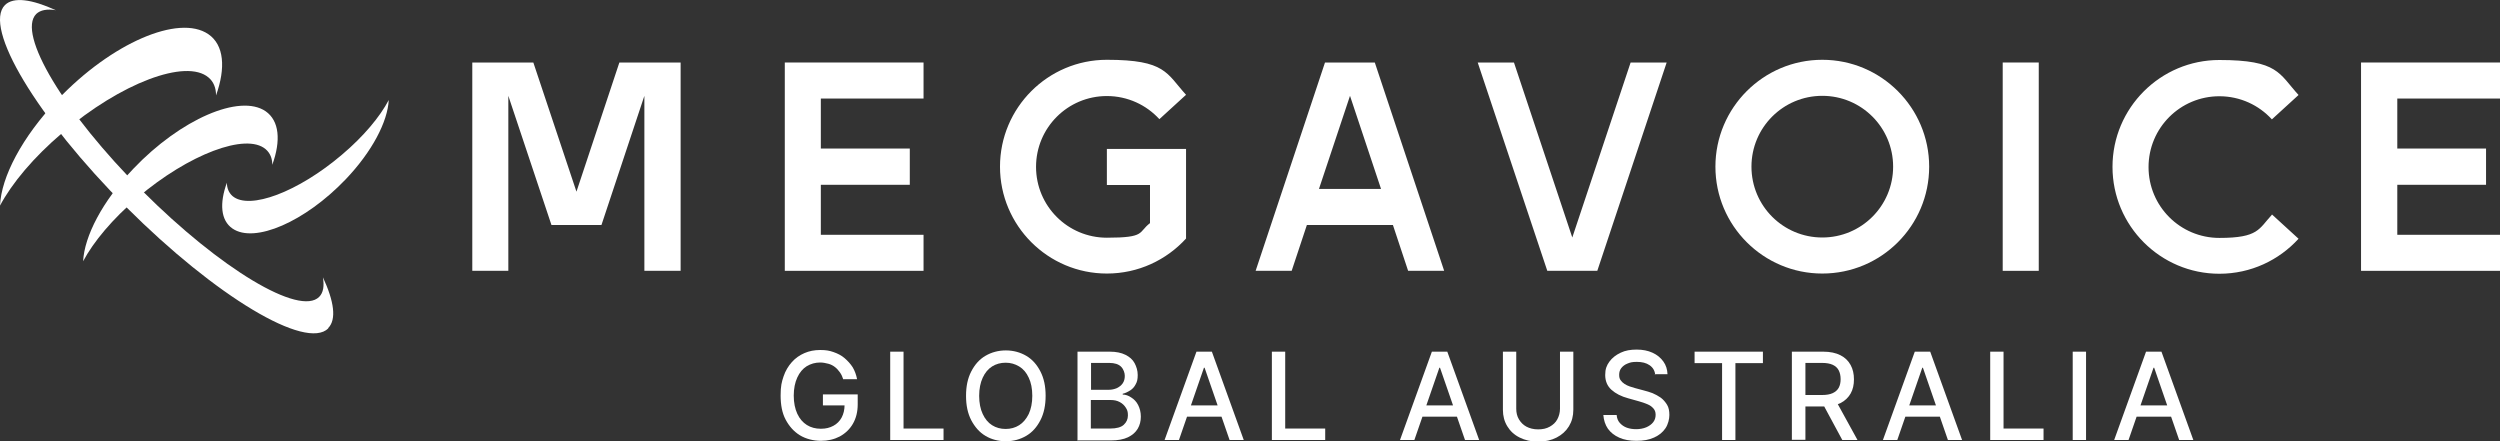 <?xml version="1.0" encoding="UTF-8"?><svg id="Layer_2" xmlns="http://www.w3.org/2000/svg" viewBox="0 0 1200 211.9"><rect x="0" y="0" width="1200" height="211.9" fill="#333333" stroke="none"/><defs><style>.cls-1{fill:#fff;stroke-width:0px;}</style></defs><g id="Layer_1-2"><path class="cls-1" d="M404.8,182.2c-.4-1.3-.9-2.4-1.6-3.4-.7-1-1.5-1.9-2.4-2.6-.9-.7-2-1.3-3.2-1.6s-2.5-.6-3.9-.6c-2.4,0-4.5.6-6.5,1.8-1.9,1.2-3.4,3-4.5,5.4-1.1,2.4-1.7,5.3-1.7,8.7s.6,6.3,1.7,8.7c1.1,2.4,2.7,4.2,4.6,5.4,1.9,1.2,4.2,1.8,6.7,1.8s4.3-.5,6-1.4c1.7-.9,3.1-2.3,4-4s1.4-3.7,1.4-6.1l1.7.3h-12.1v-5.3h16.7v4.8c0,3.6-.8,6.7-2.3,9.3-1.5,2.6-3.6,4.6-6.3,6.1-2.7,1.4-5.7,2.1-9.1,2.1s-7.2-.9-10.1-2.7c-2.9-1.8-5.1-4.3-6.8-7.5s-2.4-7.1-2.4-11.6.5-6.4,1.4-9.1,2.3-5,4-6.9,3.7-3.3,6-4.3c2.3-1,4.8-1.5,7.6-1.5s4.4.3,6.4,1c2,.7,3.8,1.6,5.3,2.9s2.8,2.7,3.9,4.4c1,1.7,1.7,3.6,2.1,5.7h-6.6Z"/><path class="cls-1" d="M427.3,211.2v-42.4h6.4v36.9h19.2v5.5h-25.6Z"/><path class="cls-1" d="M501.9,190c0,4.5-.8,8.4-2.5,11.7s-3.9,5.8-6.8,7.5c-2.9,1.7-6.2,2.6-9.8,2.6s-7-.9-9.8-2.6c-2.9-1.7-5.1-4.3-6.8-7.5-1.7-3.3-2.5-7.1-2.5-11.7s.8-8.4,2.5-11.7,3.9-5.8,6.8-7.5c2.9-1.7,6.2-2.6,9.8-2.6s6.9.9,9.8,2.6c2.9,1.7,5.1,4.2,6.8,7.5s2.5,7.1,2.5,11.7ZM495.5,190c0-3.5-.6-6.4-1.7-8.7-1.1-2.4-2.6-4.2-4.6-5.4s-4.1-1.8-6.5-1.8-4.6.6-6.5,1.8-3.4,3-4.5,5.4c-1.1,2.4-1.7,5.3-1.7,8.7s.6,6.4,1.7,8.7c1.1,2.4,2.6,4.2,4.5,5.4s4.1,1.8,6.5,1.8,4.6-.6,6.5-1.8,3.4-3,4.6-5.4c1.1-2.4,1.7-5.3,1.7-8.7Z"/><path class="cls-1" d="M517.2,211.2v-42.4h15.5c3,0,5.5.5,7.5,1.5,2,1,3.5,2.3,4.4,4s1.5,3.6,1.5,5.7-.3,3.3-1,4.5c-.6,1.2-1.5,2.2-2.6,2.9s-2.3,1.3-3.6,1.6v.4c1.4,0,2.8.5,4.1,1.4,1.3.8,2.5,2,3.3,3.6s1.3,3.4,1.3,5.6-.5,4.1-1.5,5.8-2.6,3.1-4.7,4.1c-2.1,1-4.8,1.5-8.1,1.5h-16.3ZM523.6,187.1h8.6c1.4,0,2.7-.3,3.9-.8,1.2-.6,2.1-1.3,2.8-2.3.7-1,1-2.2,1-3.6s-.6-3.2-1.8-4.4c-1.2-1.2-3.1-1.8-5.7-1.8h-8.7v12.9ZM523.6,205.7h9.2c3.1,0,5.3-.6,6.6-1.8,1.3-1.2,2-2.7,2-4.5s-.3-2.6-1-3.7-1.6-2-2.9-2.7-2.7-1-4.4-1h-9.5v13.6Z"/><path class="cls-1" d="M565.8,211.2h-6.8l15.3-42.4h7.4l15.3,42.4h-6.8l-12-34.7h-.3l-12,34.7ZM567,194.6h22v5.4h-22v-5.4Z"/><path class="cls-1" d="M610.5,211.2v-42.4h6.4v36.9h19.2v5.5h-25.6Z"/><path class="cls-1" d="M678.8,211.2h-6.8l15.3-42.4h7.4l15.3,42.4h-6.8l-12-34.7h-.3l-12,34.7ZM680,194.6h22v5.4h-22v-5.4Z"/><path class="cls-1" d="M748.8,168.8h6.4v27.9c0,3-.7,5.6-2.1,7.9-1.4,2.3-3.4,4.1-5.9,5.4s-5.5,2-8.9,2-6.3-.7-8.9-2-4.5-3.1-5.9-5.4c-1.4-2.3-2.1-4.9-2.1-7.9v-27.9h6.4v27.4c0,1.9.4,3.6,1.3,5.1s2.1,2.7,3.6,3.5,3.4,1.3,5.6,1.3,4-.4,5.6-1.3,2.8-2,3.6-3.5,1.3-3.2,1.3-5.1v-27.4Z"/><path class="cls-1" d="M794.5,179.9c-.2-2-1.1-3.5-2.7-4.6-1.6-1.1-3.6-1.6-6.1-1.6s-3.2.3-4.5.8c-1.3.5-2.3,1.3-3,2.2-.7.9-1,2-1,3.2s.2,1.9.7,2.6c.5.7,1.1,1.3,1.9,1.8.8.5,1.6.9,2.5,1.2.9.3,1.8.6,2.6.8l4.1,1.1c1.4.3,2.7.8,4.2,1.3,1.4.6,2.7,1.3,4,2.2,1.2.9,2.2,2.1,3,3.4s1.1,3,1.1,4.9-.6,4.5-1.9,6.4-3,3.3-5.4,4.4-5.2,1.6-8.5,1.6-5.9-.5-8.2-1.5-4.1-2.4-5.5-4.3c-1.3-1.9-2-4.1-2.2-6.6h6.4c.1,1.5.6,2.8,1.5,3.8s2,1.8,3.4,2.3c1.4.5,2.9.7,4.5.7s3.4-.3,4.8-.9c1.4-.6,2.5-1.4,3.3-2.4.8-1,1.2-2.2,1.2-3.6s-.4-2.3-1.1-3.1c-.7-.8-1.7-1.5-2.9-2-1.2-.5-2.6-1-4.1-1.4l-5-1.4c-3.4-.9-6.1-2.3-8.1-4.1-2-1.8-3-4.2-3-7.1s.7-4.6,2-6.4,3.1-3.2,5.4-4.3,4.8-1.5,7.7-1.5,5.4.5,7.6,1.5c2.2,1,3.9,2.4,5.2,4.2s1.9,3.8,2,6.1h-6.2Z"/><path class="cls-1" d="M813.4,174.3v-5.5h32.8v5.5h-13.2v36.9h-6.4v-36.9h-13.2Z"/><path class="cls-1" d="M860.1,211.2v-42.4h15.1c3.3,0,6,.6,8.2,1.7,2.2,1.1,3.8,2.7,4.9,4.7,1.1,2,1.6,4.3,1.6,6.9s-.5,4.9-1.6,6.8-2.7,3.5-4.9,4.6c-2.2,1.1-4.9,1.6-8.2,1.6h-11.5v-5.5h10.9c2.1,0,3.8-.3,5.1-.9,1.3-.6,2.3-1.5,2.9-2.6.6-1.1.9-2.5.9-4.1s-.3-3-.9-4.2c-.6-1.2-1.6-2.1-2.9-2.7-1.3-.6-3-.9-5.1-.9h-8v36.9h-6.4ZM881.1,192.1l10.5,19.1h-7.3l-10.3-19.1h7.1Z"/><path class="cls-1" d="M910.6,211.2h-6.8l15.3-42.4h7.4l15.3,42.4h-6.8l-12-34.7h-.3l-12,34.7ZM911.7,194.6h22v5.4h-22v-5.4Z"/><path class="cls-1" d="M955.3,211.2v-42.4h6.4v36.9h19.2v5.5h-25.6Z"/><path class="cls-1" d="M1001.3,168.8v42.4h-6.4v-42.4h6.4Z"/><path class="cls-1" d="M1021.6,211.2h-6.8l15.3-42.4h7.4l15.3,42.4h-6.8l-12-34.7h-.3l-12,34.7ZM1022.8,194.6h22v5.4h-22v-5.4Z"/><path class="cls-1" d="M157.6,157.6c-10.7,10.7-54.1-15.3-97-58.2C17.8,56.5-8.3,13.1,2.4,2.4,6.5-1.6,15.2-.4,26.8,4.9c-4.2-.7-7.4-.1-9.4,1.8-9.4,9.4,13.4,47.4,50.9,84.9,37.5,37.5,75.5,60.3,84.9,50.9,2-2,2.5-5.2,1.8-9.4,5.4,11.6,6.6,20.3,2.5,24.4Z"/><path class="cls-1" d="M103.7,45.8c0-3.6-1.2-6.6-3.6-8.6-10.8-9.2-42.2,2.7-70.2,26.6-13.8,11.7-24.2,24.2-29.9,34.9.6-13.8,10.6-32.9,27.6-50.8C53.4,20.7,85.8,6.7,100,16.4c7.6,5.2,8.4,16.2,3.7,29.4Z"/><path class="cls-1" d="M130.7,79.1c0-3.2-1.1-5.7-3.2-7.5-9.4-8-36.9,2.4-61.4,23.2-12.1,10.3-21.2,21.2-26.2,30.6.6-12,9.2-28.8,24.2-44.5,22.6-23.7,51-36,63.4-27.5,6.6,4.6,7.4,14.1,3.2,25.7Z"/><path class="cls-1" d="M108.9,87.6c0,2.7.9,4.9,2.7,6.5,8.1,6.9,31.6-2,52.6-19.9,10.4-8.8,18.2-18.2,22.4-26.2-.5,10.3-7.9,24.7-20.7,38.1-19.4,20.3-43.7,30.9-54.3,23.6-5.7-3.9-6.3-12.1-2.7-22Z"/><polygon class="cls-1" points="394 47.3 394 71.3 436.7 71.3 436.7 88.7 394 88.7 394 112.7 443.3 112.7 443.3 130 376.7 130 376.7 30 443.3 30 443.3 47.3 394 47.3"/><polygon class="cls-1" points="1150.7 47.3 1150.7 71.3 1193.3 71.3 1193.3 88.7 1150.7 88.7 1150.7 112.7 1200 112.7 1200 130 1133.3 130 1133.3 30 1200 30 1200 47.3 1150.7 47.3"/><polygon class="cls-1" points="326.7 30 326.7 130 309.3 130 309.3 46 288.7 108 264.7 108 244 46 244 130 226.7 130 226.7 30 256 30 276.7 92 297.3 30 326.7 30"/><rect class="cls-1" x="961.3" y="30" width="17.3" height="100"/><path class="cls-1" d="M660,30h-24l-33.3,100h17.3l7.3-22h41.3l7.3,22h17.3l-33.3-100ZM633.1,90.7l14.9-44.7,14.9,44.7h-29.8Z"/><polygon class="cls-1" points="800 30 766.7 130 742.7 130 709.3 30 726.7 30 754.7 114 782.7 30 800 30"/><path class="cls-1" d="M926,80c0,28.4-23,51.3-51.3,51.3s-51.3-23-51.3-51.3,23-51.3,51.3-51.3,51.3,23,51.3,51.3ZM874.7,46c-18.8,0-34,15.2-34,34s15.2,34,34,34,34-15.2,34-34-15.2-34-34-34Z"/><path class="cls-1" d="M569.3,71.3v43.2c-9.4,10.3-22.9,16.8-38,16.8-28.3,0-51.3-23-51.3-51.3s23-51.3,51.3-51.3,28.6,6.5,38,16.8l-12.8,11.7c-6.2-6.8-15.2-11.1-25.2-11.1-18.8,0-34,15.2-34,34s15.2,34,34,34,14.9-2.6,20.7-7v-18.3h-20.7v-17.3h38Z"/><path class="cls-1" d="M1090.5,102.9l12.8,11.7c-9.4,10.3-22.9,16.8-38,16.8-28.3,0-51.3-23-51.3-51.3s23-51.3,51.3-51.3,28.6,6.5,38,16.8l-12.8,11.7c-6.2-6.8-15.2-11.1-25.2-11.1-18.8,0-34,15.2-34,34s15.2,34,34,34,18.9-4.3,25.2-11.1Z"/></g></svg>